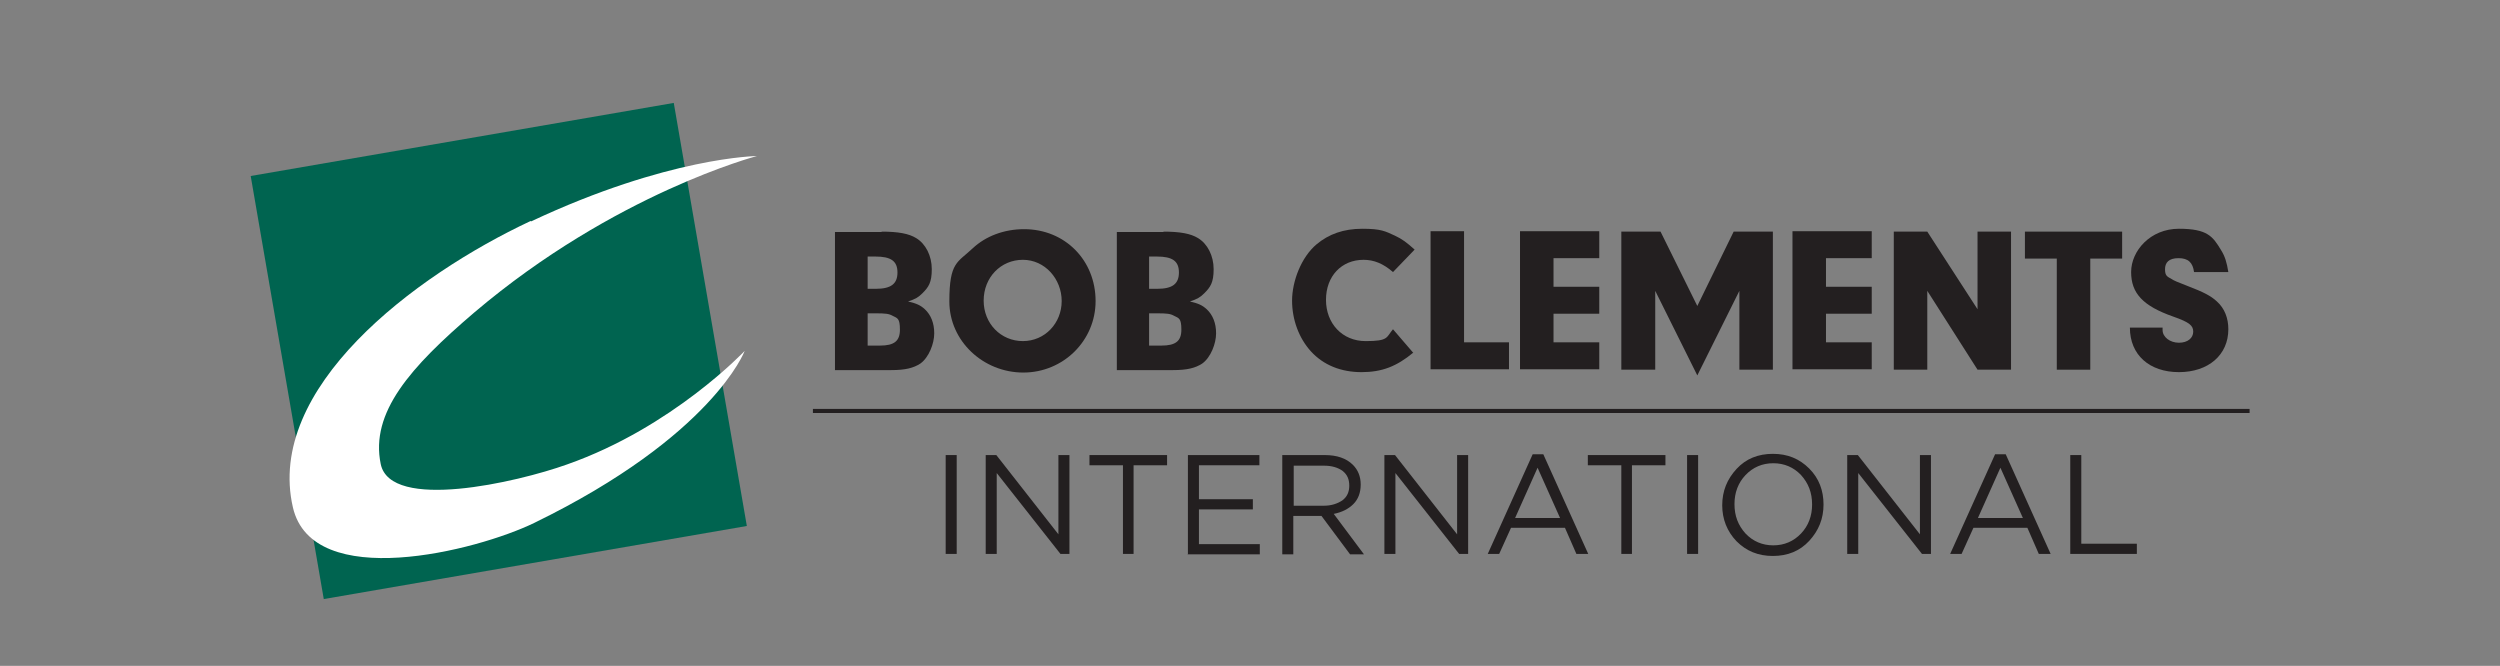 <?xml version="1.0" encoding="UTF-8"?>
<svg id="Layer_1" data-name="Layer 1" xmlns="http://www.w3.org/2000/svg" version="1.1" viewBox="0 0 612 163">
  <rect x="0" y="0" width="612" height="163" fill="#808080" stroke="none"/>
  <defs>
    <style>
      .cls-1 {
        fill: #006450;
      }

      .cls-1, .cls-2, .cls-3 {
        stroke-width: 0px;
      }

      .cls-4 {
        fill: none;
        stroke: #231f20;
      }

      .cls-2 {
        fill: #fff;
      }

      .cls-3 {
        fill: #231f20;
      }
    </style>
  </defs>
  <rect class="cls-1" x="69.5" y="33.4" width="105.1" height="105.1" transform="translate(-12.8 22) rotate(-9.8)"/>
  <path class="cls-2" d="M130,54.2c33.6-15.8,55.3-16,55.3-16,0,0-34.8,9.1-69.2,38.3-15.7,13.4-25.5,24.5-22.9,37.1,2.4,11.6,33.3,4.5,45.6.1,25.9-9.1,43.5-27.8,43.5-27.8,0,0-7.8,20.8-51.5,42.1-14.2,6.9-54.3,17-59.1-3.8-6.7-29.1,29.4-56.6,58.2-70.1Z"/>
  <g>
    <path class="cls-3" d="M215.7,56.7c4.3,0,6.8.5,8.6,1.6,2.3,1.4,3.8,4.3,3.8,7.6s-.8,4.4-2.3,5.9c-1,1-1.7,1.4-3.5,2,2.1.5,3,.9,4.1,1.9,1.5,1.4,2.3,3.4,2.3,5.9s-1.3,5.9-3.4,7.4c-1.7,1.1-3.7,1.6-7.1,1.6h-13.8v-33.8h11.6ZM212.4,70.7h2c3.7,0,5.3-1.2,5.3-4s-1.6-3.9-5.4-3.9h-1.9v7.9ZM212.4,84.6h3c3.5,0,4.9-1.1,4.9-3.9s-.6-2.8-1.8-3.4c-.9-.5-1.7-.6-4.2-.6h-1.9v8Z"/>
    <path class="cls-3" d="M268.2,73.7c0,9.7-7.9,17.5-17.7,17.5s-18.1-7.7-18.1-17.4,2-9.5,5.7-13c3.2-3,7.7-4.7,12.6-4.7,10,0,17.5,7.6,17.5,17.6ZM240.8,73.6c0,5.6,4.2,9.9,9.6,9.9s9.5-4.4,9.5-9.8-4.1-10.1-9.5-10.1-9.6,4.3-9.6,10Z"/>
    <path class="cls-3" d="M284.7,56.7c4.3,0,6.8.5,8.6,1.6,2.3,1.4,3.8,4.3,3.8,7.6s-.8,4.4-2.3,5.9c-1,1-1.7,1.4-3.5,2,2.1.5,3,.9,4.1,1.9,1.5,1.4,2.3,3.4,2.3,5.9s-1.3,5.9-3.4,7.4c-1.7,1.1-3.7,1.6-7.1,1.6h-13.8v-33.8h11.6ZM281.3,70.7h2c3.7,0,5.3-1.2,5.3-4s-1.6-3.9-5.4-3.9h-1.9v7.9ZM281.3,84.6h3c3.5,0,4.9-1.1,4.9-3.9s-.6-2.8-1.8-3.4c-.9-.5-1.7-.6-4.2-.6h-1.9v8Z"/>
    <path class="cls-3" d="M346,86.3c-4.1,3.4-7.7,4.8-12.7,4.8s-9.3-1.7-12.4-5.1c-2.9-3.2-4.6-7.7-4.6-12.4s2.2-10.6,6-13.8c3-2.5,6.6-3.8,11.2-3.8s5.6.6,8,1.7c1.7.8,2.8,1.6,4.8,3.4l-5.3,5.5c-2.4-2.1-4.7-3-7.2-3-5.4,0-9.2,4-9.2,9.8s4,10.1,9.7,10.1,5-.9,6.7-2.9l4.9,5.7Z"/>
    <path class="cls-3" d="M369.4,83.8v6.6h-19.2v-33.8h8.2v27.2h11Z"/>
    <path class="cls-3" d="M380.3,70.2h11.2v6.6h-11.2v7h11.2v6.6h-19.4v-33.8h19.4v6.6h-11.2v6.9Z"/>
    <path class="cls-3" d="M405.1,90.5h-8.2v-33.8h9.6l9,18.2,8.9-18.2h9.6v33.8h-8.2v-19.3l-10.3,20.7-10.3-20.7v19.3Z"/>
    <path class="cls-3" d="M447,70.2h11.2v6.6h-11.2v7h11.2v6.6h-19.4v-33.8h19.4v6.6h-11.2v6.9Z"/>
    <path class="cls-3" d="M471.8,90.5h-8.2v-33.8h8.2l12.3,19v-19h8.2v33.8h-8.2l-12.3-19.3v19.3Z"/>
    <path class="cls-3" d="M511.7,90.5h-8.2v-27.2h-7.8v-6.6h23.8v6.6h-7.8v27.2Z"/>
    <path class="cls-3" d="M529.4,80.2c0,.2,0,.5,0,.6,0,1.7,1.8,3.1,4,3.1s3.5-1.2,3.5-2.7-.9-2.3-4.9-3.7c-7.4-2.6-10.3-5.7-10.3-10.9s4.7-10.6,11.7-10.6,8.3,1.9,10.3,5.2c1,1.6,1.4,3,1.8,5.4h-8.4c-.3-2.3-1.4-3.4-3.8-3.4s-3.3,1.1-3.3,2.7.5,1.8,1.6,2.4c.6.4,1.3.7,3.9,1.7,3.9,1.5,5.7,2.4,7.2,3.8,1.9,1.7,2.8,4.1,2.8,6.8,0,6.3-4.9,10.5-12.1,10.5s-12-4.2-12-10.9h8.1Z"/>
  </g>
  <line class="cls-4" x1="199" y1="100.6" x2="550.7" y2="100.6"/>
  <g>
    <path class="cls-3" d="M231.5,135.6v-24.2h2.7v24.2h-2.7Z"/>
    <path class="cls-3" d="M241.3,135.6v-24.2h2.6l15.2,19.4v-19.4h2.7v24.2h-2.2l-15.6-19.8v19.8h-2.7Z"/>
    <path class="cls-3" d="M274.9,135.6v-21.7h-8.2v-2.5h19v2.5h-8.2v21.7h-2.7Z"/>
    <path class="cls-3" d="M290.8,135.6v-24.2h17.5v2.5h-14.8v8.3h13.2v2.5h-13.2v8.5h14.9v2.5h-17.7Z"/>
    <path class="cls-3" d="M313.9,135.6v-24.2h10.4c3,0,5.3.8,6.9,2.4,1.2,1.2,1.9,2.8,1.9,4.8h0c0,2-.6,3.6-1.8,4.8s-2.8,2-4.8,2.4l7.4,9.9h-3.4l-7-9.4h-6.9v9.4h-2.7ZM316.7,123.8h7.4c1.8,0,3.3-.5,4.5-1.3,1.2-.9,1.7-2.1,1.7-3.6h0c0-1.6-.5-2.7-1.6-3.6-1.1-.8-2.6-1.3-4.5-1.3h-7.5v9.8Z"/>
    <path class="cls-3" d="M338.9,135.6v-24.2h2.6l15.2,19.4v-19.4h2.7v24.2h-2.2l-15.6-19.8v19.8h-2.7Z"/>
    <path class="cls-3" d="M364.2,135.6l11-24.4h2.6l11,24.4h-2.9l-2.8-6.4h-13.2l-2.9,6.4h-2.8ZM370.9,126.8h11l-5.5-12.3-5.5,12.3Z"/>
    <path class="cls-3" d="M396.9,135.6v-21.7h-8.2v-2.5h19v2.5h-8.2v21.7h-2.7Z"/>
    <path class="cls-3" d="M413,135.6v-24.2h2.7v24.2h-2.7Z"/>
    <path class="cls-3" d="M442.9,132.4c-2.3,2.5-5.3,3.7-8.9,3.7s-6.5-1.2-8.9-3.6c-2.3-2.4-3.5-5.4-3.5-8.8h0c0-3.5,1.2-6.4,3.5-8.9,2.3-2.5,5.3-3.7,8.9-3.7s6.5,1.2,8.9,3.6,3.5,5.4,3.5,8.8h0c0,3.5-1.2,6.4-3.5,8.9ZM427.3,130.6c1.8,1.9,4.1,2.9,6.8,2.9s5-1,6.8-2.9,2.7-4.3,2.7-7.1h0c0-2.9-.9-5.2-2.7-7.2-1.8-1.9-4.1-2.9-6.8-2.9s-5,1-6.8,2.9c-1.8,1.9-2.7,4.3-2.7,7.1h0c0,2.9.9,5.2,2.7,7.2Z"/>
    <path class="cls-3" d="M452.2,135.6v-24.2h2.6l15.2,19.4v-19.4h2.7v24.2h-2.2l-15.6-19.8v19.8h-2.7Z"/>
    <path class="cls-3" d="M477.4,135.6l11-24.4h2.6l11,24.4h-2.9l-2.8-6.4h-13.2l-2.9,6.4h-2.8ZM484.2,126.8h11l-5.5-12.3-5.5,12.3Z"/>
    <path class="cls-3" d="M506.8,135.6v-24.2h2.7v21.7h13.6v2.5h-16.4Z"/>
  </g>
</svg>
